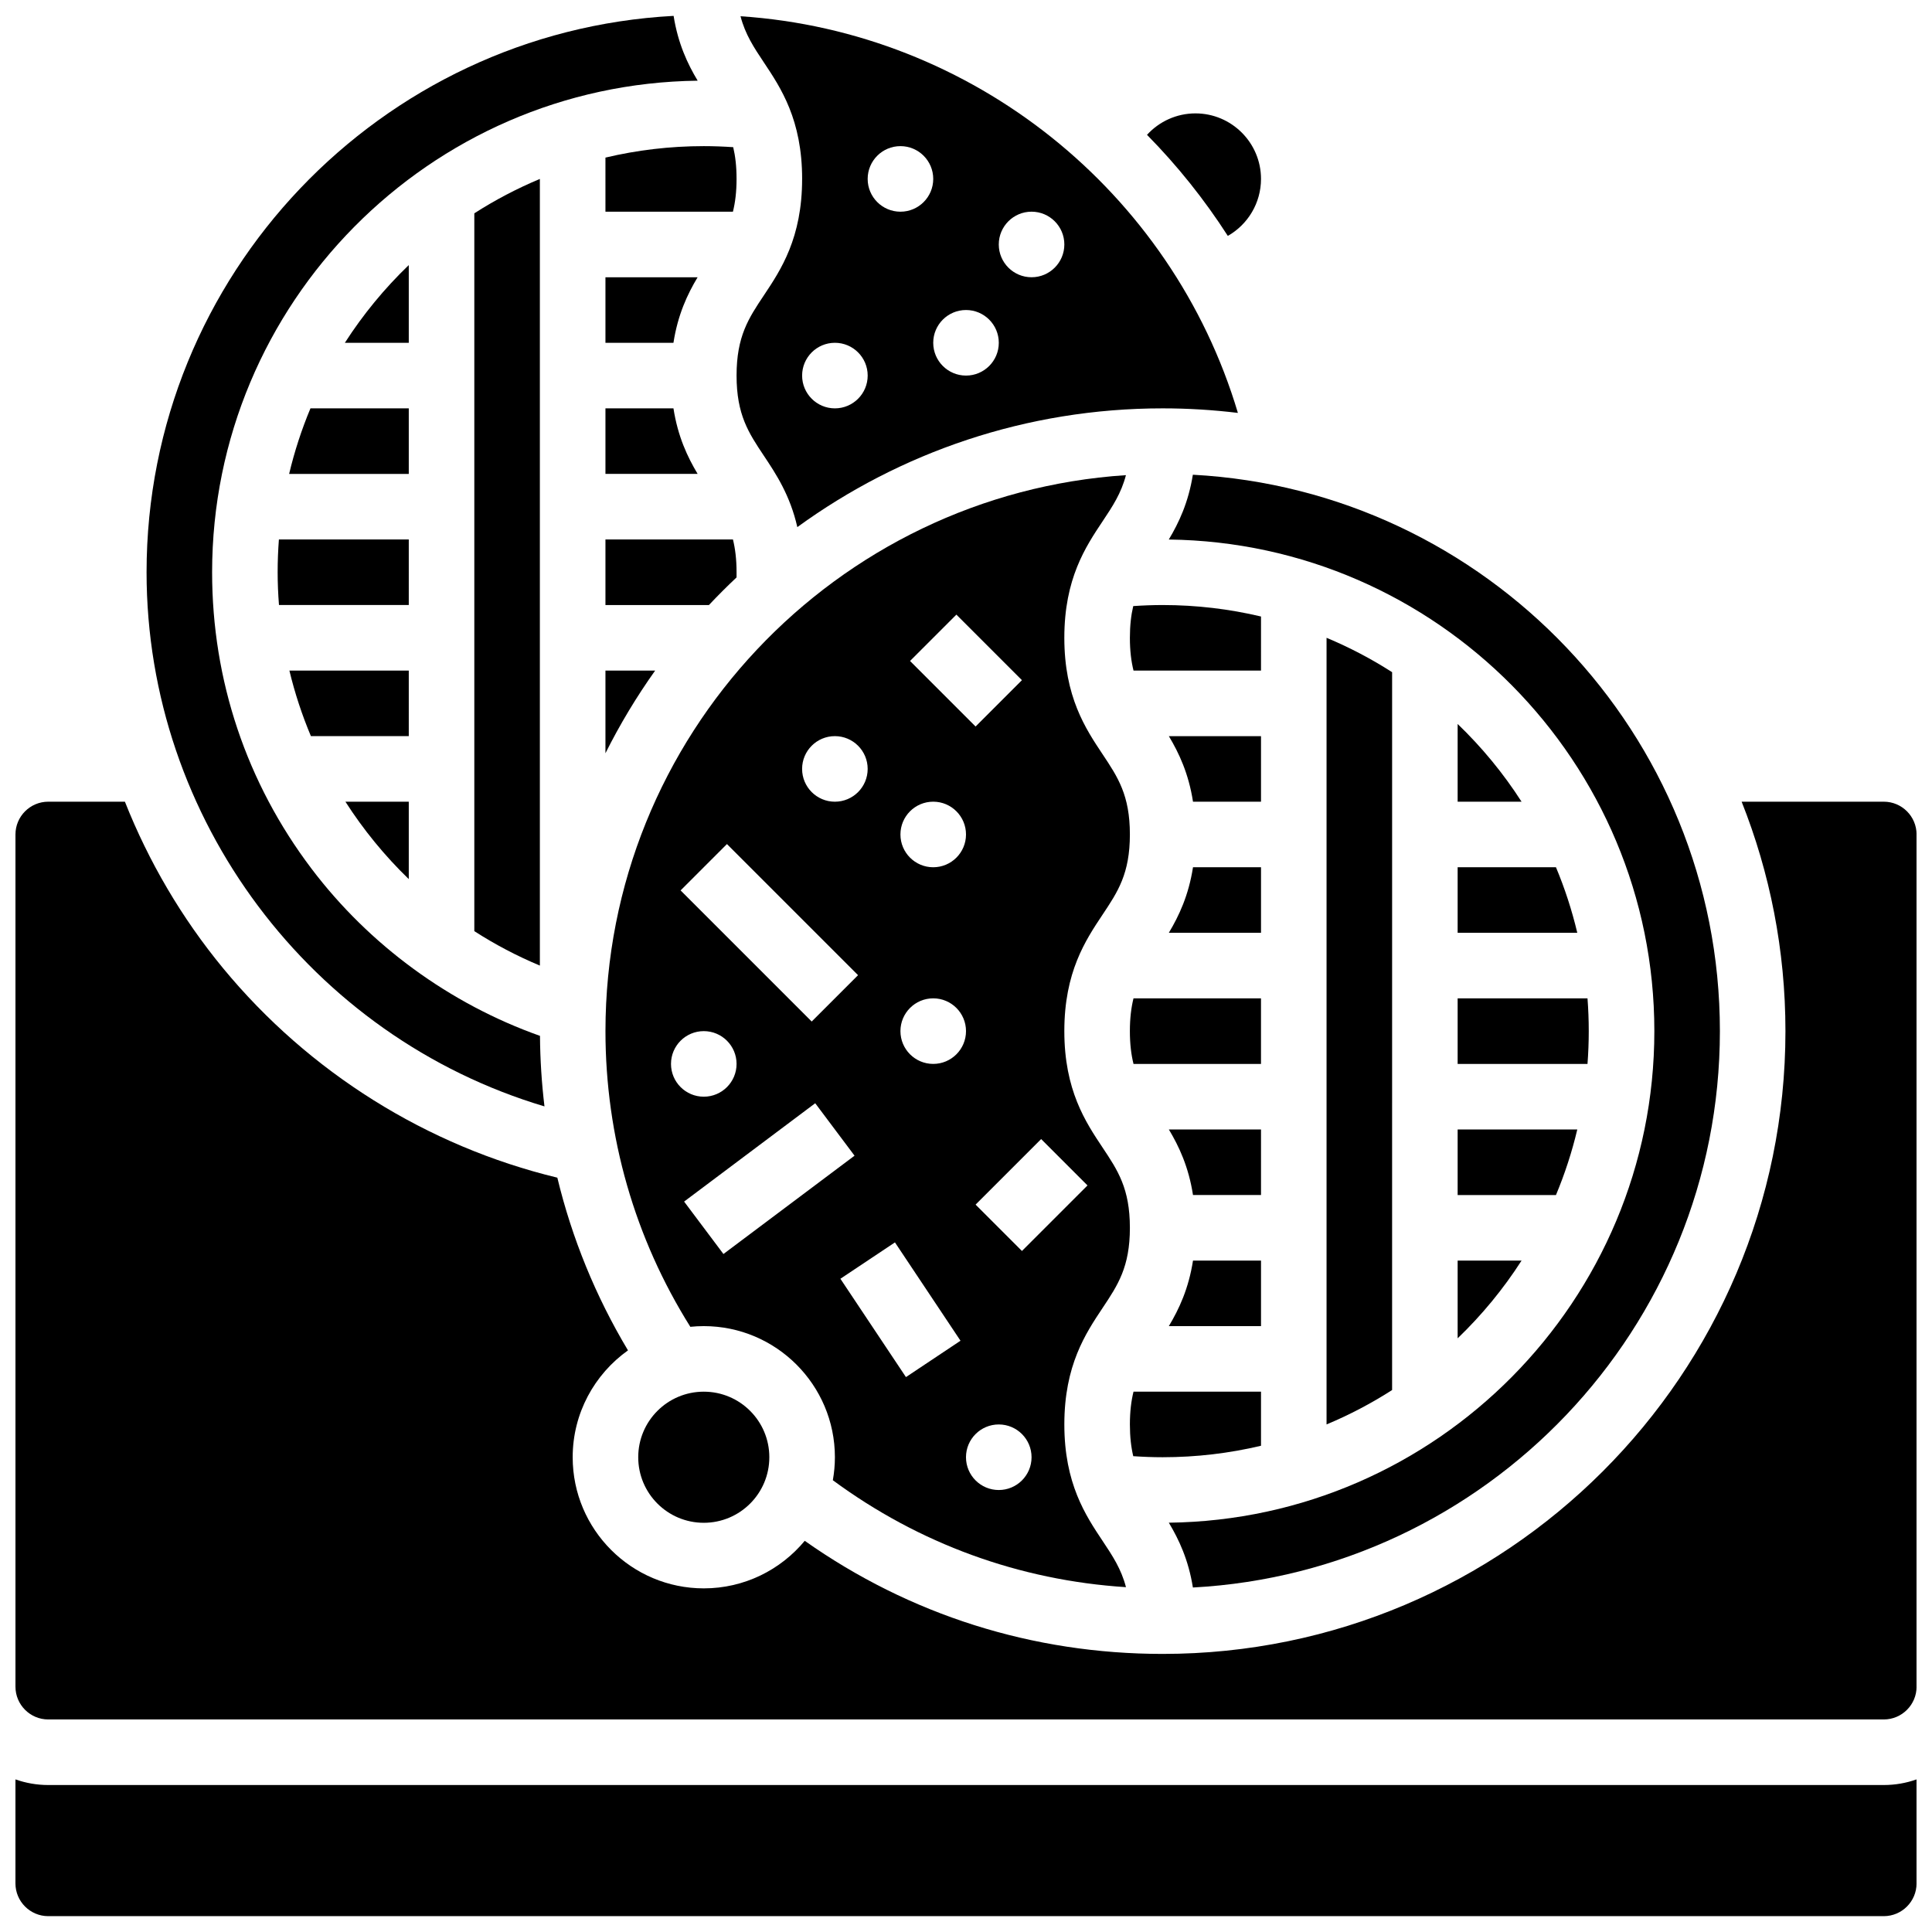 <?xml version="1.0" encoding="UTF-8"?>
<!-- Uploaded to: ICON Repo, www.iconrepo.com, Generator: ICON Repo Mixer Tools -->
<svg width="800px" height="800px" version="1.1" viewBox="144 144 512 512" xmlns="http://www.w3.org/2000/svg">
 <defs>
  <clipPath id="d">
   <path d="m182 148.09h147v289.91h-147z"/>
  </clipPath>
  <clipPath id="c">
   <path d="m148.09 356h503.81v244h-503.81z"/>
  </clipPath>
  <clipPath id="b">
   <path d="m148.09 615h503.81v36.902h-503.81z"/>
  </clipPath>
  <clipPath id="a">
   <path d="m339 148.09h134v135.91h-134z"/>
  </clipPath>
 </defs>
 <path d="m452.12 530.18c8.965 0 17.691-1.055 26.059-3.039v-14.332h-33.789c-0.605 2.453-0.957 5.258-0.957 8.68 0 3.297 0.324 6.027 0.887 8.414 2.598 0.176 5.203 0.277 7.801 0.277z"/>
 <path d="m453.75 495.44h24.43v-17.371h-18.023c-1.156 7.449-3.715 12.891-6.406 17.371z"/>
 <path d="m444.39 425.95h33.785v-17.371h-33.789c-0.605 2.453-0.957 5.258-0.957 8.68 0 3.426 0.352 6.234 0.961 8.691z"/>
 <path d="m478.18 443.32h-24.422c2.691 4.481 5.246 9.922 6.398 17.371l18.023 0.004z"/>
 <path d="m478.18 307.38c-8.367-1.984-17.094-3.039-26.059-3.039-2.598 0-5.203 0.102-7.801 0.277-0.566 2.387-0.887 5.113-0.887 8.406 0 3.426 0.352 6.238 0.961 8.691l33.785-0.004z"/>
 <path d="m495.55 313.03v208.46c6.074-2.539 11.887-5.594 17.371-9.113l0.004-190.24c-5.484-3.519-11.297-6.574-17.375-9.113z"/>
 <path d="m530.29 335.86v20.602h16.941c-4.824-7.523-10.523-14.434-16.941-20.602z"/>
 <path d="m530.29 391.2h31.707c-1.422-5.988-3.316-11.793-5.652-17.371h-26.055z"/>
 <path d="m304.45 269.59h24.43c-2.691-4.481-5.25-9.922-6.406-17.371h-18.023z"/>
 <path d="m530.29 425.95h34.414c0.219-2.867 0.332-5.766 0.332-8.688s-0.113-5.82-0.332-8.688h-34.414z"/>
 <path d="m453.75 391.2h24.43v-17.371h-18.023c-1.156 7.449-3.715 12.891-6.406 17.371z"/>
 <path d="m304.45 217.48v17.371h18.02c1.152-7.453 3.711-12.895 6.402-17.371z"/>
 <path d="m443.43 469.37c0-10.398-3.191-15.184-7.227-21.242-4.519-6.781-10.145-15.219-10.145-30.875 0-15.66 5.625-24.098 10.145-30.879 4.039-6.055 7.227-10.84 7.227-21.242 0-10.398-3.191-15.18-7.227-21.238-4.519-6.781-10.145-15.219-10.145-30.875 0-15.66 5.625-24.098 10.145-30.875 2.648-3.973 4.926-7.406 6.18-12.223-76.902 5.027-137.93 69.188-137.93 147.34 0 27.922 7.762 54.891 22.492 78.359 1.172-0.121 2.363-0.184 3.566-0.184 19.16 0 34.746 15.586 34.746 34.746 0 2.082-0.195 4.113-0.547 6.094 22.844 16.84 49.43 26.531 77.684 28.34-1.258-4.828-3.535-8.266-6.188-12.246-4.519-6.781-10.145-15.219-10.145-30.879 0-15.66 5.625-24.098 10.145-30.879 4.039-6.059 7.227-10.844 7.227-21.242zm-45.977-162.49 17.371 17.371-12.285 12.285-17.371-17.371zm-6.141 49.574c4.797 0 8.688 3.891 8.688 8.688s-3.891 8.688-8.688 8.688-8.688-3.891-8.688-8.688 3.891-8.688 8.688-8.688zm0 52.117c4.797 0 8.688 3.891 8.688 8.688s-3.891 8.688-8.688 8.688-8.688-3.891-8.688-8.688 3.891-8.688 8.688-8.688zm-26.059-69.488c4.797 0 8.688 3.891 8.688 8.688 0 4.797-3.891 8.688-8.688 8.688s-8.688-3.891-8.688-8.688c0-4.801 3.891-8.688 8.688-8.688zm-28.605 28.602 34.746 34.746-12.285 12.285-34.746-34.746zm-14.828 58.262c0-4.797 3.891-8.688 8.688-8.688 4.797 0 8.688 3.891 8.688 8.688s-3.891 8.688-8.688 8.688c-4.797 0-8.688-3.891-8.688-8.688zm13.898 50.379-10.422-13.898 34.746-26.059 10.422 13.898zm48.367 32.617-17.371-26.059 14.457-9.637 17.371 26.059zm24.598 29.926c-4.797 0-8.688-3.891-8.688-8.688s3.891-8.688 8.688-8.688 8.688 3.891 8.688 8.688-3.891 8.688-8.688 8.688zm6.144-63.348-12.285-12.285 17.371-17.371 12.285 12.285z"/>
 <path d="m347.88 530.18c0 9.598-7.777 17.375-17.371 17.375s-17.371-7.777-17.371-17.375c0-9.594 7.777-17.371 17.371-17.371s17.371 7.777 17.371 17.371"/>
 <path d="m478.18 339.09h-24.422c2.691 4.481 5.246 9.922 6.402 17.371h18.02z"/>
 <path d="m304.45 304.34h27.426c2.363-2.516 4.805-4.957 7.32-7.32v-1.375c0-3.422-0.352-6.227-0.957-8.68h-33.789z"/>
 <path d="m304.45 343.62c3.832-7.656 8.238-14.98 13.172-21.906h-13.172z"/>
 <path d="m252.33 376.97v-20.512h-16.793c4.781 7.453 10.418 14.348 16.793 20.512z"/>
 <path d="m252.33 321.71h-31.637c1.434 5.965 3.344 11.77 5.703 17.371l25.934 0.004z"/>
 <g clip-path="url(#d)">
  <path d="m288.29 437.2c-0.742-6.168-1.141-12.402-1.188-18.684-23.855-8.457-45.172-23.992-60.531-44.281-17.246-22.773-26.359-49.945-26.359-78.582 0-71.305 57.574-129.4 128.68-130.27-2.672-4.438-5.207-9.824-6.379-17.176-77.719 4.168-139.67 68.707-139.67 147.45 0 65.52 43.645 123.13 105.45 141.55z"/>
 </g>
 <path d="m252.33 286.96h-34.418c-0.219 2.867-0.332 5.766-0.332 8.688 0 2.914 0.125 5.812 0.352 8.688h34.398z"/>
 <path d="m287.07 399.89v-208.47c-6.074 2.543-11.887 5.594-17.371 9.113v190.23c5.469 3.523 11.277 6.578 17.371 9.129z"/>
 <path d="m252.33 252.22h-26.055c-2.332 5.578-4.231 11.383-5.652 17.371h31.707z"/>
 <path d="m252.33 214.25c-6.418 6.168-12.113 13.078-16.941 20.602h16.941z"/>
 <g clip-path="url(#c)">
  <path d="m643.22 356.46h-37.668c7.488 18.828 11.609 39.344 11.609 60.805 0 91.004-74.039 165.04-165.04 165.04-34.434 0-67.023-10.336-94.855-29.973-6.379 7.691-16.004 12.602-26.754 12.602-19.16 0-34.746-15.586-34.746-34.746 0-11.676 5.797-22.02 14.656-28.324-8.562-14.305-14.852-29.707-18.723-45.77-34.516-8.336-65.793-27.883-88.555-55.473-10.996-13.328-19.746-28.262-26.043-44.164h-20.316c-4.789 0-8.688 3.898-8.688 8.688v225.84c0 4.789 3.898 8.688 8.688 8.688h486.44c4.789 0 8.688-3.898 8.688-8.688v-225.84c-0.004-4.793-3.898-8.688-8.688-8.688z"/>
 </g>
 <g clip-path="url(#b)">
  <path d="m156.78 617.05c-3.043 0-5.969-0.531-8.688-1.492v27.555c0 4.789 3.898 8.688 8.688 8.688h486.44c4.789 0 8.688-3.898 8.688-8.688v-27.555c-2.719 0.965-5.641 1.492-8.688 1.492z"/>
 </g>
 <path d="m530.29 460.7h26.055c2.332-5.578 4.231-11.383 5.652-17.371l-31.707-0.004z"/>
 <path d="m453.74 286.98c71.098 0.875 128.68 58.973 128.68 130.28 0 71.305-57.574 129.4-128.67 130.27 2.668 4.441 5.207 9.824 6.379 17.176 77.715-4.168 139.66-68.711 139.66-147.45 0-78.742-61.949-143.28-139.67-147.45-1.176 7.348-3.711 12.734-6.379 17.172z"/>
 <path d="m478.18 191.42c0-9.578-7.793-17.371-17.371-17.371-4.977 0-9.602 2.129-12.84 5.684 8.07 8.188 15.242 17.176 21.418 26.785 5.305-3.019 8.793-8.711 8.793-15.098z"/>
 <path d="m304.45 200.1h33.785c0.609-2.453 0.961-5.266 0.961-8.691 0-3.293-0.32-6.019-0.887-8.406-2.594-0.176-5.203-0.277-7.801-0.277-8.965 0-17.691 1.055-26.059 3.039z"/>
 <path d="m530.29 498.67c6.418-6.168 12.113-13.078 16.941-20.602h-16.941z"/>
 <g clip-path="url(#a)">
  <path d="m356.57 191.41c0 15.66-5.625 24.098-10.145 30.875-4.039 6.055-7.227 10.84-7.227 21.238 0 10.398 3.191 15.184 7.227 21.242 3.207 4.809 6.957 10.465 8.875 18.926 27.215-19.785 60.676-31.473 96.82-31.473 6.746 0 13.398 0.418 19.934 1.207-17.5-58.727-70.375-101.05-131.81-105.12 1.258 4.82 3.535 8.258 6.184 12.23 4.519 6.781 10.145 15.219 10.145 30.879zm60.805 8.688c4.797 0 8.688 3.891 8.688 8.688 0 4.797-3.891 8.688-8.688 8.688s-8.688-3.891-8.688-8.688c0-4.797 3.891-8.688 8.688-8.688zm-17.371 26.059c4.797 0 8.688 3.891 8.688 8.688s-3.891 8.688-8.688 8.688-8.688-3.891-8.688-8.688 3.891-8.688 8.688-8.688zm-17.375-43.43c4.797 0 8.688 3.891 8.688 8.688s-3.891 8.688-8.688 8.688-8.688-3.891-8.688-8.688 3.891-8.688 8.688-8.688zm-17.371 52.117c4.797 0 8.688 3.891 8.688 8.688s-3.891 8.688-8.688 8.688-8.688-3.891-8.688-8.688 3.891-8.688 8.688-8.688z"/>
 </g>
</svg>